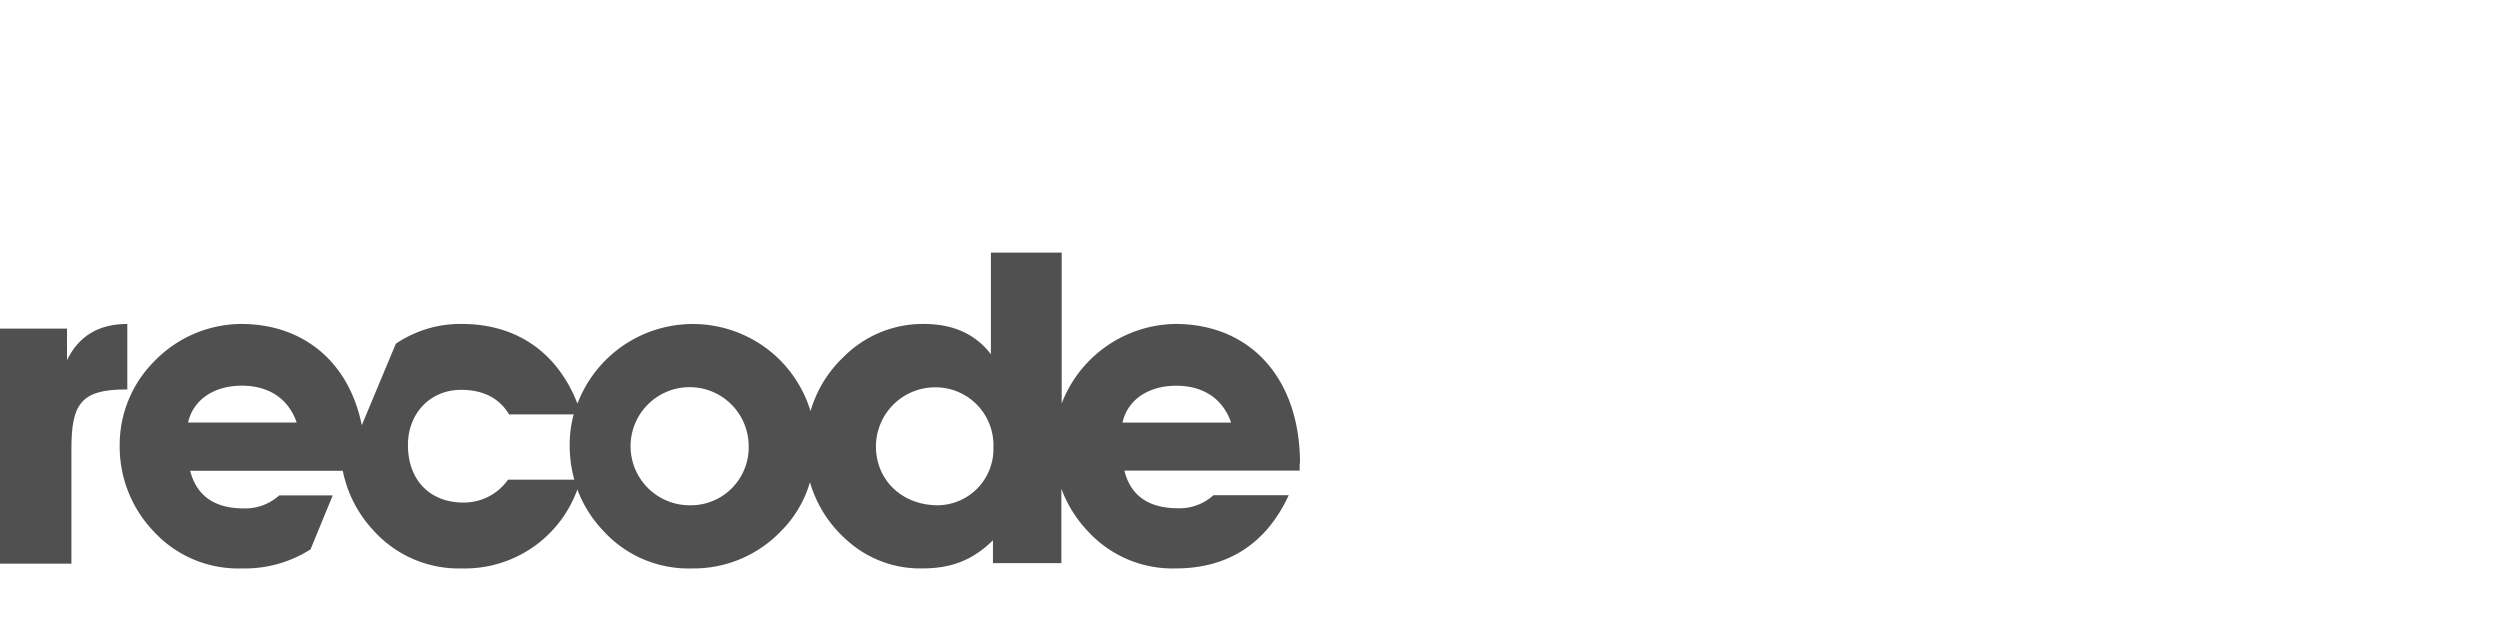 <svg id="Layer_1" data-name="Layer 1" xmlns="http://www.w3.org/2000/svg" viewBox="0 0 475 122"><defs><style>.cls-1{fill:#515051;}.cls-2{fill:#515051;}</style></defs><title>press-logo-recode</title><path class="cls-1" d="M24.19,73.92V61.55q-8.14,0-11.46,6.88v-6H0v44.67H13.57V85.23C13.57,76.81,15.35,74,23.86,74h.33Z"/><path class="cls-2" d="M247,88.09c0-16.44-9.63-26.54-23.68-26.54a23.52,23.52,0,0,0-21.6,15.11V48H188.27V67.31c-3-3.92-7.27-5.76-12.79-5.76a21.21,21.21,0,0,0-15.2,6.27A23,23,0,0,0,154,78.11a23.46,23.46,0,0,0-6.28-10.17,23.45,23.45,0,0,0-38,8.75c-3.86-9.83-11.64-15.14-22-15.14a21.77,21.77,0,0,0-12.52,3.77L68.74,80.79C66.3,68.73,57.61,61.55,45.79,61.55A23.12,23.12,0,0,0,29.5,68.46a22.47,22.47,0,0,0-6.76,16.16A23.3,23.3,0,0,0,29.23,101,21.8,21.8,0,0,0,45.91,108,23.24,23.24,0,0,0,59,104.38l4.22-10.26H53.06a9.67,9.67,0,0,1-6.73,2.48c-5.67,0-9-2.48-10.2-7.15h29a23.3,23.3,0,0,0,6,11.52A21.76,21.76,0,0,0,87.8,108a22.72,22.72,0,0,0,21.9-15,23.21,23.21,0,0,0,5,7.93A21.84,21.84,0,0,0,131.42,108a22.94,22.94,0,0,0,16.8-6.91,21.69,21.69,0,0,0,5.67-9.47,23.26,23.26,0,0,0,7,11A20.72,20.72,0,0,0,175.18,108c5.43,0,9.5-1.45,13.48-5.34V107h13V92.86a23.63,23.63,0,0,0,5.07,8.11A21.8,21.8,0,0,0,223.41,108c9.86,0,17.19-4.68,21.45-13.91h-14.3a9.64,9.64,0,0,1-6.73,2.48c-5.67,0-9.05-2.48-10.19-7.15h33.3V88.09ZM35.74,80.28c.91-4.19,4.77-7,10.2-7,5.18,0,8.86,2.48,10.43,7ZM96.52,91.14A10.22,10.22,0,0,1,88,95.48c-6.24,0-10.49-4.19-10.49-10.92,0-6.06,4.25-10.49,10.1-10.49,4.25,0,7.3,1.62,9.11,4.67H109a22.22,22.22,0,0,0-.76,5.91,24.14,24.14,0,0,0,.88,6.49Zm35,4.85a11.22,11.22,0,1,1,10.73-11.16A11,11,0,0,1,131.54,96m46.66,0c-6.85,0-11.77-4.82-11.77-11.16a11.25,11.25,0,0,1,11.25-11.25A11,11,0,0,1,188.75,85,10.69,10.69,0,0,1,178.2,96m35.08-15.71c.9-4.19,4.76-7,10.19-7,5.19,0,8.87,2.48,10.44,7Z"/></svg>
